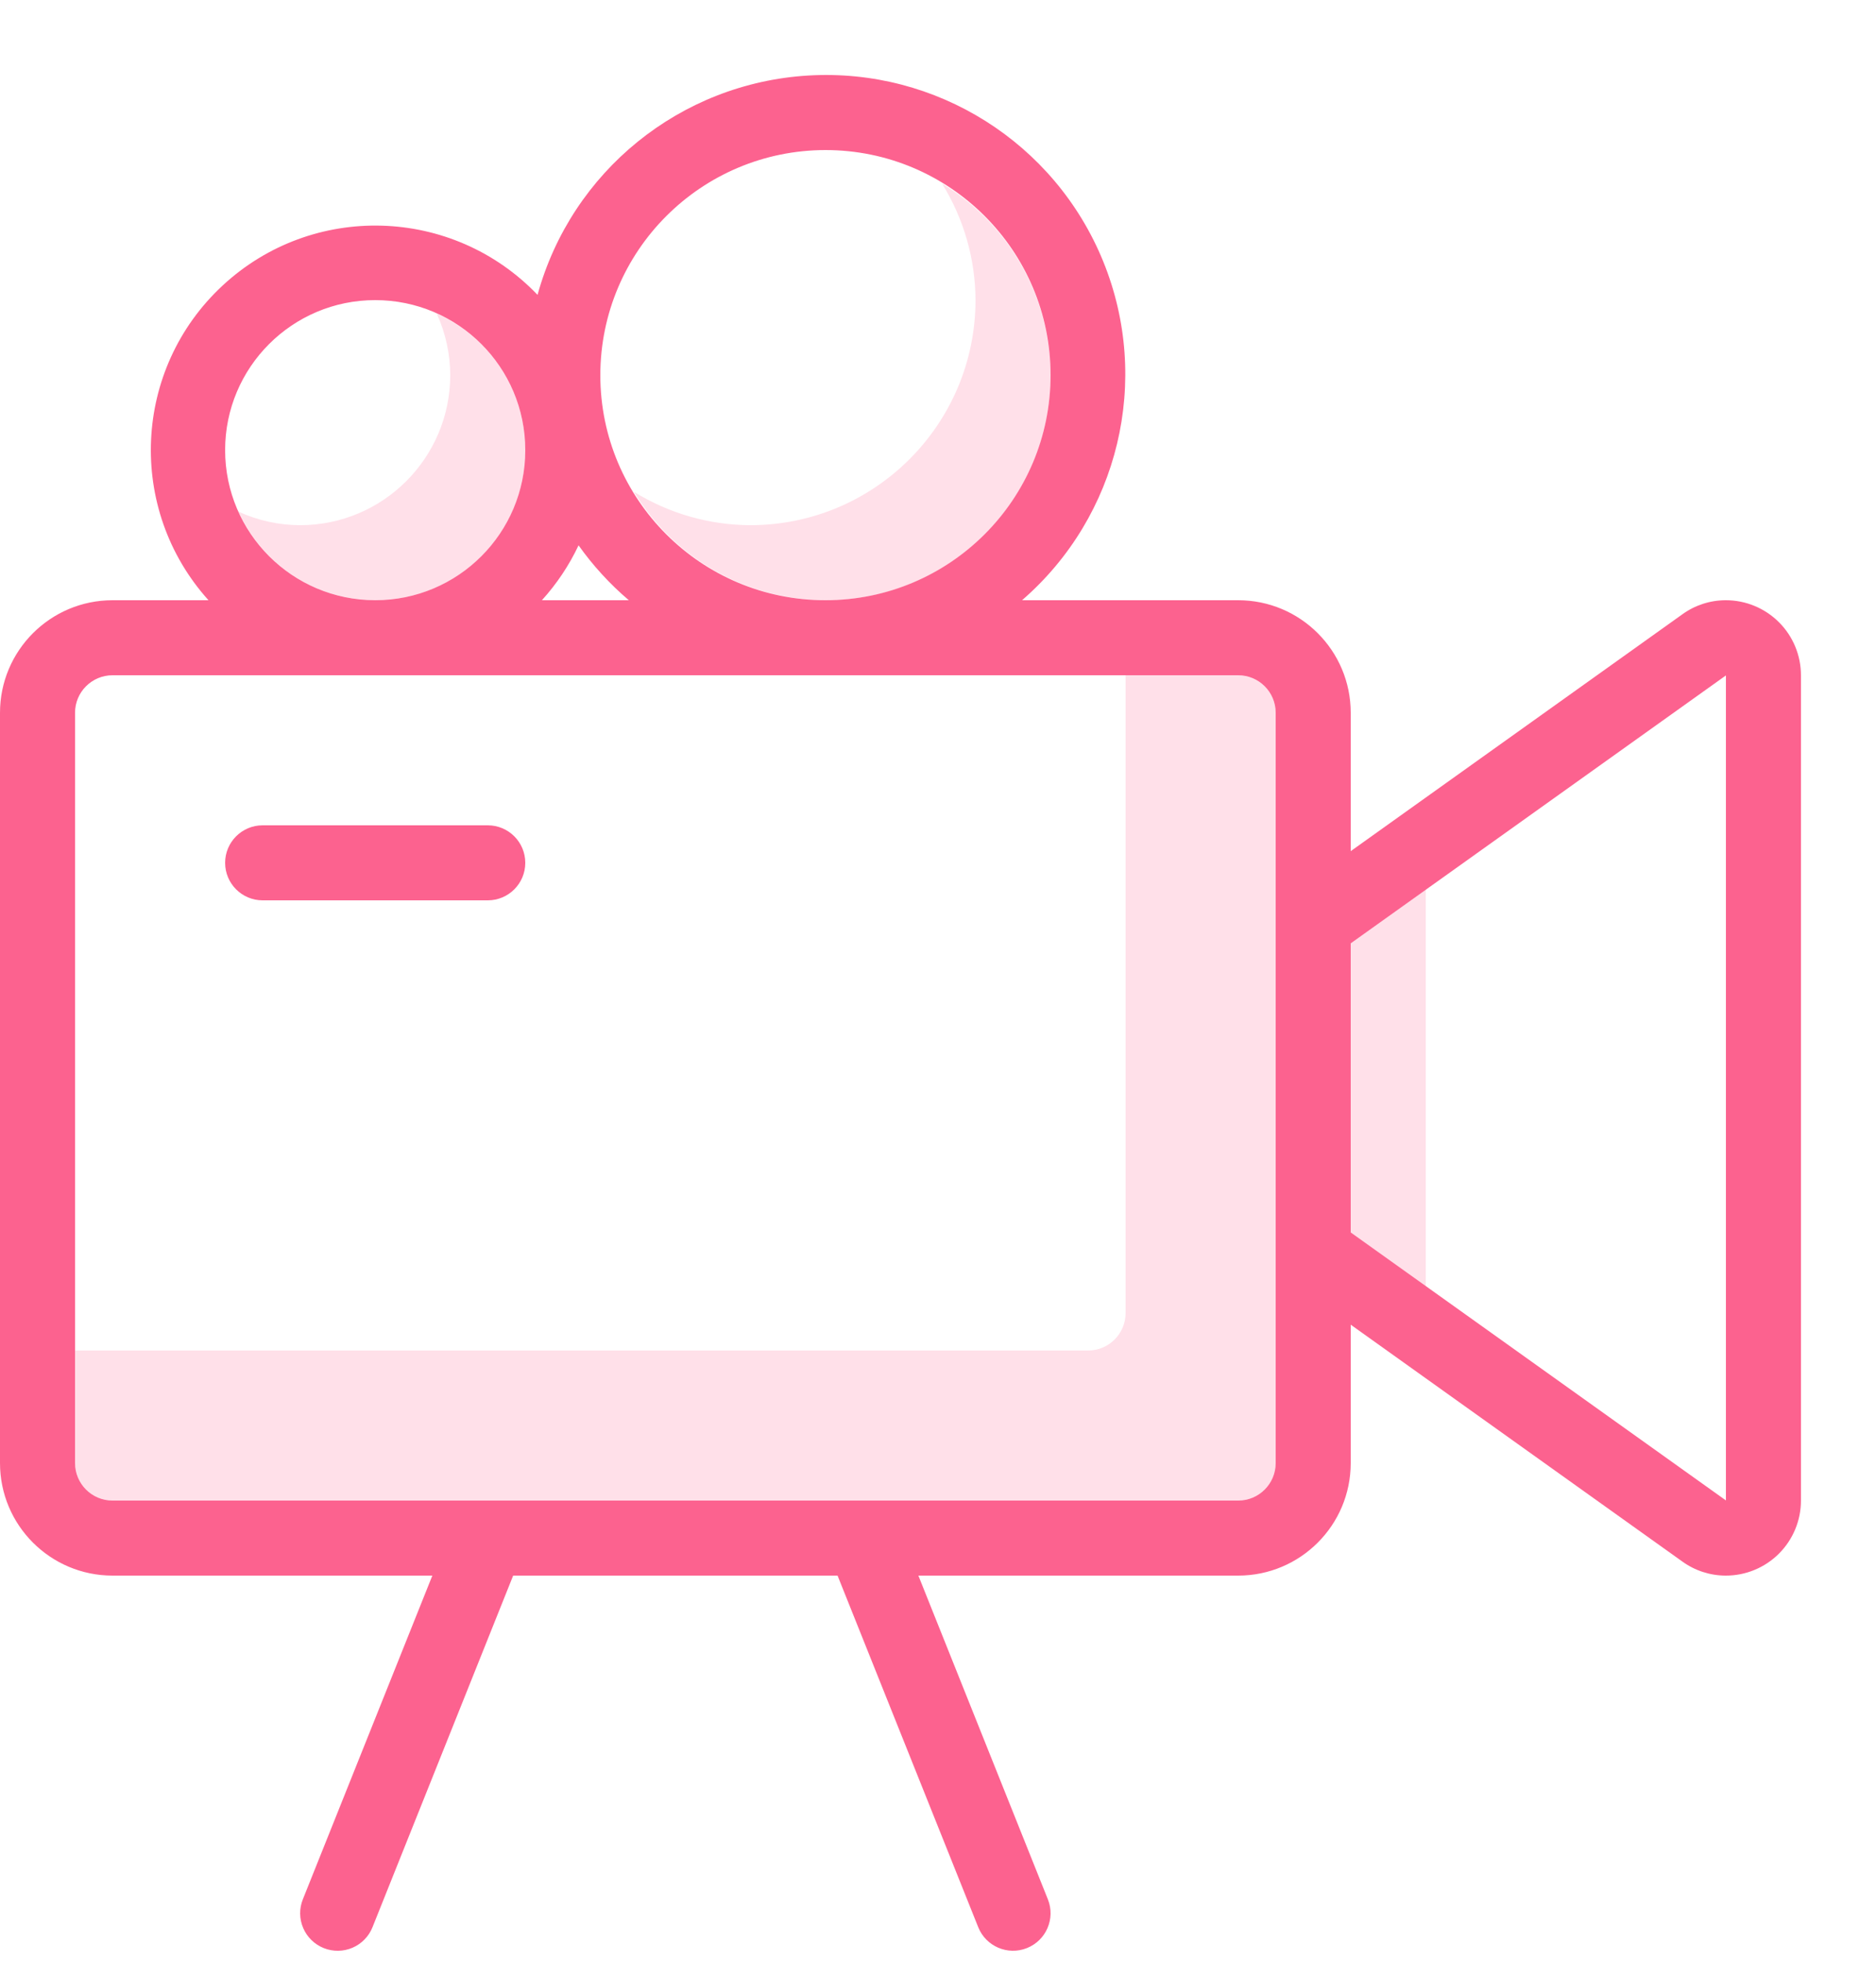 <?xml version="1.0" encoding="UTF-8"?>
<svg width="65" height="68" viewBox="0 0 65 68" fill="none" xmlns="http://www.w3.org/2000/svg">
<path d="M13 20.8C15.451 20.805 17.571 19.094 18.086 16.697C18.6 14.301 17.369 11.871 15.132 10.868C15.438 11.537 15.598 12.264 15.6 13C15.597 15.871 13.27 18.197 10.4 18.2C9.664 18.198 8.937 18.039 8.268 17.732C9.106 19.596 10.957 20.796 13 20.8Z" fill="#FFE0E9"/>
<path d="M28.6 20.8C32.097 20.81 35.17 18.485 36.112 15.117C37.055 11.749 35.634 8.167 32.639 6.361C33.392 7.574 33.794 8.972 33.8 10.4C33.795 14.706 30.306 18.195 26 18.2C24.572 18.194 23.174 17.793 21.96 17.04C23.364 19.367 25.882 20.793 28.6 20.8Z" fill="#FFE0E9"/>
<path d="M46.8 31.2V44.2L49.4 46.8V28.6L46.8 31.2V31.2Z" fill="#FFE0E9"/>
<path d="M42.9 23.4H39V45.5C39 46.218 38.418 46.8 37.7 46.8H2.6V50.7C2.6 51.418 3.182 52 3.9 52H42.9C43.618 52 44.2 51.418 44.2 50.7V24.7C44.2 23.982 43.618 23.4 42.9 23.4Z" fill="#FFE0E9"/>
<path d="M16.9 28.6H9.1C8.382 28.6 7.8 29.182 7.8 29.9C7.8 30.618 8.382 31.2 9.1 31.2H16.9C17.618 31.2 18.2 30.618 18.2 29.9C18.2 29.182 17.618 28.6 16.9 28.6Z" fill="#FC628F"/>
<path fill-rule="evenodd" clip-rule="evenodd" d="M58.289 21.289C58.726 20.972 59.251 20.801 59.791 20.8C60.482 20.798 61.146 21.072 61.636 21.561C62.126 22.049 62.4 22.712 62.4 23.404V51.995C62.401 52.687 62.126 53.351 61.636 53.84C61.147 54.328 60.483 54.602 59.791 54.6C59.251 54.599 58.726 54.428 58.289 54.112L46.8 45.905V50.7C46.8 52.854 45.054 54.6 42.9 54.6H31.82L36.307 65.818C36.574 66.484 36.249 67.241 35.583 67.507C34.916 67.774 34.159 67.449 33.893 66.782L29.02 54.6H17.78L12.907 66.783C12.78 67.103 12.53 67.36 12.213 67.496C11.896 67.632 11.538 67.636 11.217 67.508C10.897 67.38 10.641 67.13 10.505 66.813C10.369 66.496 10.364 66.138 10.493 65.818L14.98 54.6H3.9C1.746 54.6 0 52.854 0 50.7V24.7C0 22.546 1.746 20.8 3.9 20.8H7.224C4.381 17.642 4.598 12.786 7.713 9.895C10.828 7.003 15.687 7.147 18.625 10.218C19.802 5.936 23.575 2.88 28.008 2.617C32.441 2.354 36.548 4.944 38.223 9.056C39.898 13.169 38.767 17.892 35.412 20.8H42.9C45.054 20.8 46.8 22.546 46.8 24.7V29.495L58.289 21.289ZM36.4 13C36.4 8.692 32.908 5.2 28.6 5.2C24.294 5.205 20.805 8.694 20.8 13C20.8 17.308 24.292 20.8 28.6 20.8C32.908 20.8 36.4 17.308 36.4 13ZM21.788 20.8H18.776C19.291 20.232 19.719 19.591 20.046 18.898C20.546 19.602 21.131 20.241 21.788 20.8ZM13 10.4C10.128 10.4 7.8 12.728 7.8 15.6C7.803 18.471 10.13 20.797 13 20.8C15.872 20.8 18.2 18.472 18.2 15.6C18.2 12.728 15.872 10.4 13 10.4ZM44.2 50.7C44.2 51.418 43.618 52 42.9 52H3.9C3.182 52 2.6 51.418 2.6 50.7V24.7C2.6 23.982 3.182 23.4 3.9 23.4H42.9C43.618 23.4 44.2 23.982 44.2 24.7V50.7ZM46.8 42.709L59.8 51.995V23.406L46.8 32.69V42.709Z" fill="#FC628F"/>
</svg>
